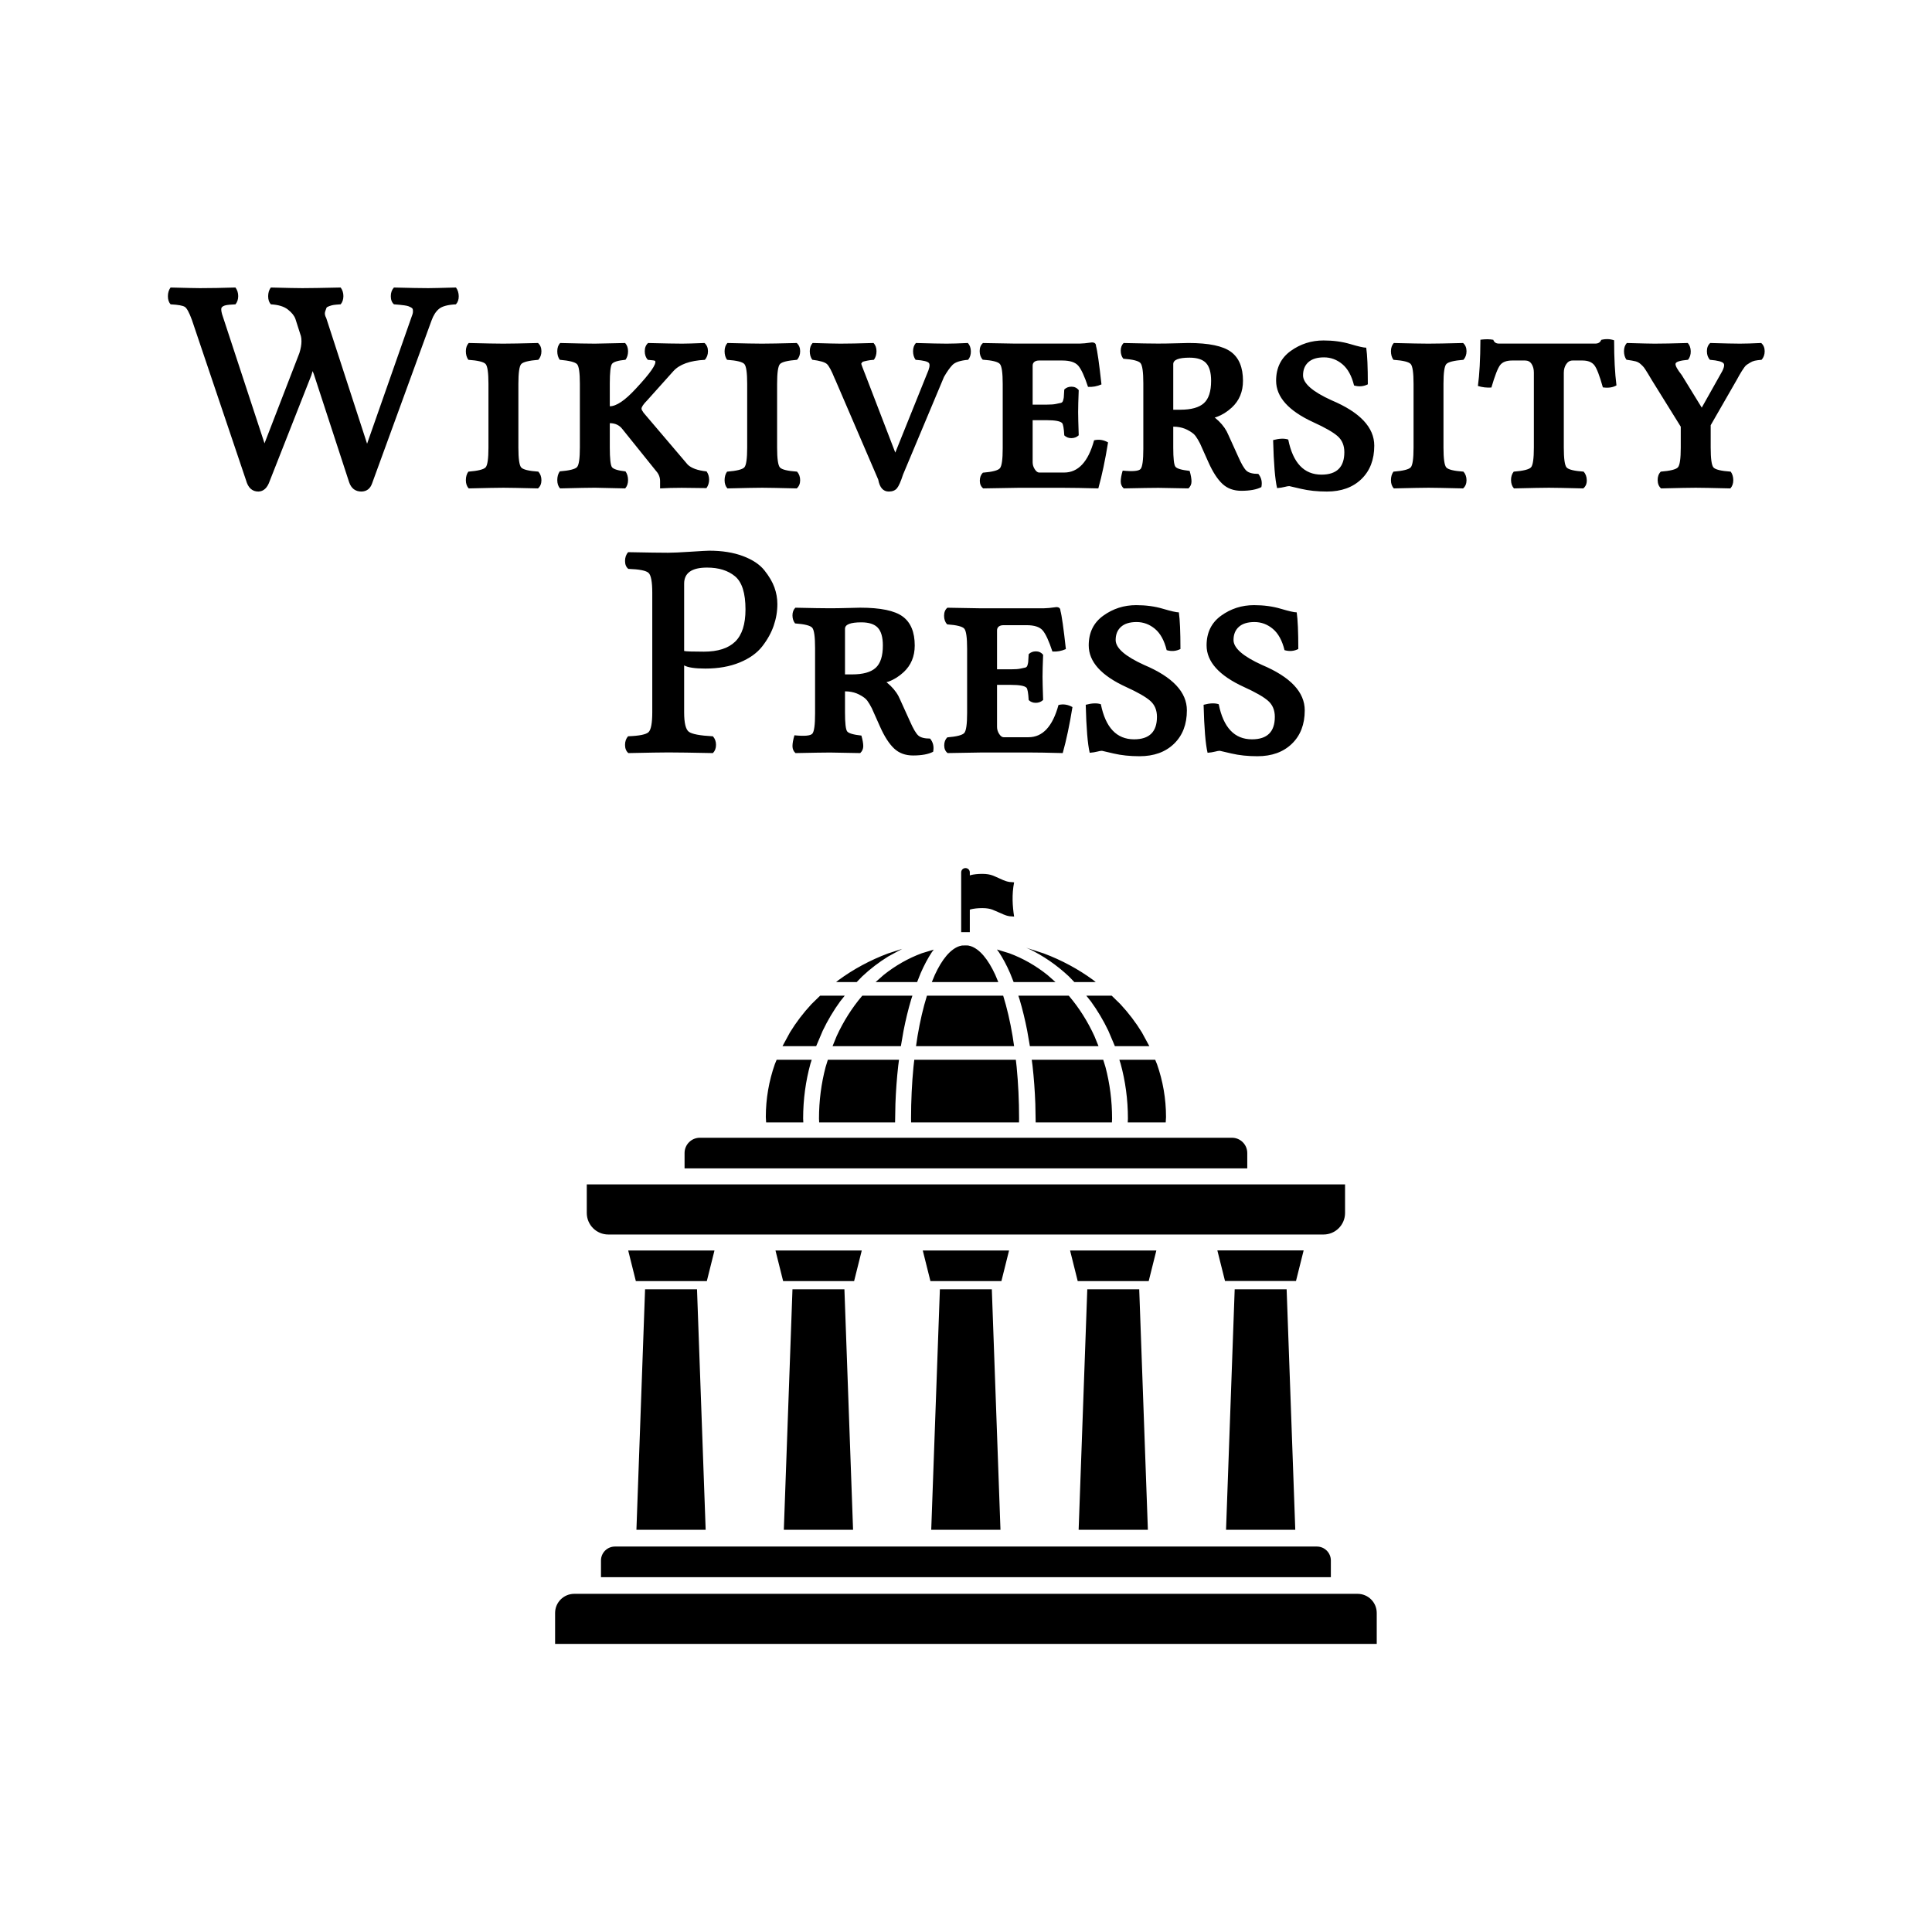 <svg width="864" height="864" xmlns="http://www.w3.org/2000/svg" xmlns:xlink="http://www.w3.org/1999/xlink" xml:space="preserve" overflow="hidden"><g><path d="M256.803 712.77 607.122 712.77C611.848 712.77 615.682 716.601 615.682 721.327L615.682 735.171 248.244 735.171 248.244 721.327C248.244 716.601 252.076 712.77 256.803 712.77ZM275.008 691.623 588.919 691.623C592.37 691.623 595.167 694.42 595.167 697.871L595.167 705.313 268.759 705.313 268.759 697.871C268.759 694.42 271.556 691.623 275.008 691.623ZM288.479 576.579 311.707 576.579 315.576 684.137 284.611 684.137ZM552.16 576.579 575.388 576.579 579.255 684.137 548.293 684.137ZM486.239 576.579 509.467 576.579 513.337 684.137 482.372 684.137ZM420.321 576.579 443.548 576.579 447.416 684.137 416.451 684.137ZM354.399 576.579 377.627 576.579 381.495 684.137 350.531 684.137ZM478.538 559.221 517.127 559.221 513.705 572.911 481.96 572.911ZM412.668 559.221 451.257 559.221 447.835 572.911 416.091 572.911ZM346.798 559.221 385.388 559.221 381.965 572.911 350.222 572.911ZM280.929 559.221 319.519 559.221 316.096 572.91 284.352 572.91ZM544.407 559.184 582.997 559.184 579.574 572.873 547.83 572.873ZM262.41 529.677 601.516 529.677 601.516 542.448C601.516 547.766 597.201 552.078 591.884 552.078L272.043 552.078C266.723 552.078 262.41 547.766 262.41 542.448ZM312.987 508.807 550.939 508.807C554.719 508.807 557.784 511.872 557.784 515.652L557.784 522.497 306.141 522.497 306.141 515.652C306.141 511.872 309.206 508.807 312.987 508.807ZM500.577 473.938 516.605 473.938 517.425 475.925C520.041 483.382 521.45 491.31 521.45 499.53L521.311 501.957 504.332 501.957 504.409 500.186C504.409 491.658 503.267 483.432 501.146 475.696ZM461.402 473.938 493.367 473.938 494.38 477.209C496.296 484.483 497.327 492.218 497.327 500.238L497.253 501.957 463.158 501.957 463.006 493.655C462.793 487.785 462.369 482.086 461.757 476.618ZM408.875 473.938 454.287 473.938 454.652 477.142C455.356 484.421 455.737 492.16 455.737 500.185L455.709 501.957 407.453 501.957 407.425 500.185C407.425 492.16 407.805 484.421 408.51 477.142ZM370.219 473.938 402.04 473.938 401.688 476.618C401.073 482.086 400.649 487.785 400.436 493.655L400.284 501.957 366.333 501.957 366.259 500.238C366.259 492.218 367.29 484.483 369.206 477.209ZM347.32 473.938 363.001 473.938 362.433 475.696C360.311 483.432 359.167 491.658 359.167 500.186L359.247 501.957 342.615 501.957 342.477 499.53C342.477 491.31 343.885 483.382 346.5 475.925ZM485.799 445.27 497.155 445.27 501.015 449.036C504.661 452.957 507.893 457.193 510.65 461.692L513.995 467.853 498.585 467.853 495.645 460.93C493.408 456.262 490.785 451.867 487.826 447.799ZM455.408 445.27 477.939 445.27 478.131 445.477C482.58 450.733 486.391 456.74 489.417 463.324L491.264 467.853 460.569 467.853 459.375 460.964C458.406 456.016 457.269 451.356 455.989 447.044ZM414.54 445.27 448.619 445.27 448.663 445.392C450.301 450.65 451.705 456.661 452.821 463.249L453.513 467.853 409.649 467.853 410.341 463.249C411.454 456.661 412.861 450.65 414.499 445.392ZM385.647 445.27 408.034 445.27 407.456 447.044C406.173 451.356 405.036 456.016 404.069 460.964L402.873 467.853 372.322 467.853 374.169 463.324C377.195 456.74 381.006 450.733 385.455 445.477ZM366.771 445.27 377.779 445.27 375.75 447.799C372.79 451.867 370.167 456.262 367.933 460.93L364.991 467.853 349.932 467.853 353.278 461.692C356.032 457.193 359.265 452.957 362.911 449.036ZM417.582 424.673 416.731 425.809C414.949 428.497 413.27 431.65 411.717 435.209L410.14 439.185 391.572 439.185 395.151 436.02C400.382 431.845 406.149 428.539 412.305 426.276ZM445.821 424.617 451.281 426.276C457.437 428.539 463.204 431.845 468.435 436.02L472.014 439.185 453.302 439.185 451.725 435.209C450.172 431.65 448.493 428.497 446.711 425.809ZM403.473 424.328 397.173 427.769C393.058 430.305 389.181 433.279 385.596 436.635L383.122 439.185 373.914 439.185 375.043 438.276C381.672 433.422 389.101 429.4 397.131 426.387ZM458.925 423.832 466.794 426.387C474.825 429.4 482.256 433.422 488.885 438.276L490.014 439.185 480.456 439.185 477.982 436.635C472.603 431.6 466.573 427.427 460.057 424.301ZM431.794 422.795 432.957 422.829 434.049 423.096C438.11 424.419 441.874 428.967 445.086 435.93L446.444 439.185 416.718 439.185 418.076 435.93C421.287 428.967 425.052 424.419 429.11 423.096L430.146 422.844ZM431.776 388.206C432.841 388.206 433.705 389.07 433.705 390.135L433.705 391.503 434.091 391.354C435.425 391.007 437.266 390.793 439.3 390.793 443.371 390.793 444.947 392.035 446.667 392.707 447.958 393.211 449.169 394.036 451.409 394.417L453.513 394.581C452.445 400.094 452.8 405.2 453.513 409.899L451.453 409.747C449.283 409.388 448.187 408.599 446.667 408.023 444.644 407.256 443.371 406.109 439.3 406.109 437.266 406.109 435.425 406.323 434.091 406.67L433.705 406.819 433.705 416.868 429.845 416.868 429.845 390.135C429.845 389.07 430.709 388.206 431.776 388.206ZM385.177 278.313C380.319 278.313 377.889 279.27 377.889 281.181L377.889 301.595 381.06 301.595C385.91 301.595 389.415 300.625 391.577 298.684 393.74 296.743 394.82 293.406 394.82 288.673 394.82 284.999 394.071 282.356 392.575 280.738 391.081 279.123 388.615 278.313 385.177 278.313ZM384.655 271.759C393.776 271.759 400.127 273.078 403.704 275.719 407.283 278.362 409.073 282.68 409.073 288.673 409.073 293.551 407.412 297.528 404.095 300.603 402.02 302.524 399.788 303.922 397.396 304.796L396.419 305.105 396.771 305.366C397.239 305.738 397.723 306.166 398.222 306.65 400.209 308.586 401.657 310.677 402.562 312.923L406.916 322.522C408.374 325.855 409.618 327.984 410.649 328.908 411.683 329.833 413.445 330.295 415.936 330.295 417.312 331.967 417.765 333.933 417.299 336.193 415.185 337.3 412.195 337.854 408.327 337.854 404.902 337.854 402.084 336.819 399.873 334.749 397.659 332.679 395.578 329.47 393.632 325.122L389.865 316.692C389.199 315.394 388.53 314.277 387.856 313.343 387.183 312.408 385.933 311.476 384.102 310.548 382.729 309.851 381.168 309.416 379.414 309.242L377.889 309.169 377.889 318.589C377.889 323.39 378.211 326.219 378.851 327.077 379.491 327.934 381.615 328.56 385.221 328.954 385.776 330.898 386.054 332.477 386.054 333.69 386.054 334.904 385.596 335.934 384.683 336.782 376.599 336.62 372.114 336.539 371.229 336.539 368.761 336.539 363.597 336.62 355.739 336.782 354.847 335.964 354.402 334.927 354.402 333.67 354.402 332.414 354.693 330.799 355.274 328.828 359.815 329.284 362.489 329.036 363.297 328.086 364.101 327.135 364.505 324.116 364.505 319.03L364.505 289.847C364.505 284.77 364.086 281.739 363.243 280.746 362.402 279.756 359.841 279.105 355.559 278.797 354.788 277.825 354.402 276.627 354.402 275.199 354.402 273.772 354.831 272.628 355.688 271.767 363.132 271.936 368.267 272.021 371.098 272.021 373.441 272.021 376.161 271.977 379.263 271.89 382.364 271.803 384.161 271.759 384.655 271.759ZM472.392 271.502C473.613 271.502 474.225 272.037 474.225 273.109 474.819 275.202 475.632 280.923 476.663 290.273 474.711 291.134 472.706 291.5 470.646 291.372 469.07 286.596 467.612 283.438 466.272 281.898 464.932 280.355 462.543 279.586 459.111 279.586L448.807 279.586C447.881 279.586 447.161 279.789 446.649 280.196 446.138 280.605 445.881 281.178 445.881 281.919L445.881 299.32 452.124 299.32C453.999 299.32 455.397 299.217 456.318 299.011 457.236 298.805 457.951 298.652 458.463 298.554 458.972 298.455 459.316 298.108 459.491 297.512 459.666 296.915 459.774 296.428 459.815 296.048 459.856 295.669 459.928 294.506 460.029 292.56 460.877 291.715 461.955 291.293 463.256 291.293 464.557 291.293 465.634 291.798 466.491 292.808 466.316 297.172 466.228 300.447 466.228 302.634 466.228 304.396 466.316 307.864 466.491 313.035 465.578 313.882 464.482 314.306 463.202 314.306 461.921 314.306 460.864 313.891 460.031 313.063 459.854 309.961 459.537 308.133 459.08 307.579 458.272 306.712 455.953 306.278 452.124 306.278L445.881 306.278 445.881 325.065C445.881 326.193 446.199 327.246 446.837 328.225 447.472 329.203 448.128 329.692 448.807 329.692L459.959 329.692C466.275 329.692 470.741 324.887 473.359 315.275 475.491 314.747 477.573 315.059 479.607 316.209 478.327 324.132 476.874 330.988 475.257 336.779 468.62 336.604 463.518 336.516 459.957 336.516L439.223 336.516C433.005 336.603 427.855 336.691 423.774 336.779 422.766 335.975 422.259 334.832 422.259 333.35 422.259 331.869 422.715 330.67 423.622 329.755 427.85 329.408 430.385 328.752 431.231 327.787 432.075 326.823 432.499 323.845 432.499 318.856L432.499 290.091C432.499 285.099 432.075 282.114 431.231 281.139 430.385 280.162 427.824 279.522 423.553 279.219 422.65 278.223 422.198 276.94 422.198 275.369 422.198 273.798 422.691 272.6 423.676 271.774L437.901 272.026 466.915 272.026C468.072 272.026 469.898 271.851 472.392 271.502ZM560.805 270.622C565.149 270.622 569.134 271.16 572.763 272.237 576.391 273.315 578.767 273.852 579.896 273.852 580.371 277.12 580.611 282.585 580.611 290.239 578.687 291.215 576.633 291.386 574.447 290.755 573.385 286.421 571.636 283.24 569.204 281.217 566.769 279.193 564.033 278.18 560.991 278.18 557.949 278.18 555.629 278.895 554.032 280.322 552.435 281.749 551.636 283.716 551.636 286.223 551.636 289.808 555.894 293.528 564.411 297.385 577.129 302.755 583.488 309.516 583.488 317.669 583.488 323.926 581.57 328.91 577.731 332.622 573.891 336.333 568.754 338.189 562.315 338.189 558.049 338.189 554.189 337.784 550.731 336.973 547.272 336.163 545.531 335.758 545.503 335.758 545.019 335.758 544.312 335.881 543.381 336.126 542.451 336.371 541.335 336.546 540.036 336.65 539.115 332.835 538.524 325.678 538.254 315.181 541.047 314.437 543.304 314.357 545.022 314.939 547.125 325.399 552.081 330.629 559.885 330.629 566.699 330.629 570.106 327.279 570.106 320.58 570.106 317.545 569.093 315.147 567.067 313.386 565.041 311.625 561.474 309.581 556.365 307.255 545.184 302.146 539.591 295.933 539.591 288.618 539.591 282.88 541.767 278.447 546.12 275.318 550.471 272.186 555.367 270.622 560.805 270.622ZM508.096 270.622C512.439 270.622 516.425 271.16 520.053 272.237 523.679 273.315 526.058 273.852 527.187 273.852 527.662 277.12 527.901 282.585 527.901 290.239 525.978 291.215 523.923 291.386 521.738 290.755 520.676 286.421 518.927 283.24 516.495 281.217 514.059 279.193 511.323 278.18 508.281 278.18 505.239 278.18 502.92 278.895 501.323 280.322 499.726 281.749 498.927 283.716 498.927 286.223 498.927 289.808 503.185 293.528 511.701 297.385 524.42 302.755 530.779 309.516 530.779 317.669 530.779 323.926 528.861 328.91 525.021 332.622 521.182 336.333 516.042 338.189 509.606 338.189 505.34 338.189 501.477 337.784 498.021 336.973 494.563 336.163 492.822 335.758 492.794 335.758 492.31 335.758 491.603 335.881 490.672 336.126 489.741 336.371 488.625 336.546 487.324 336.65 486.406 332.835 485.812 325.678 485.542 315.181 488.337 314.437 490.593 314.357 492.31 314.939 494.416 325.399 499.371 330.629 507.176 330.629 513.99 330.629 517.395 327.279 517.395 320.58 517.395 317.545 516.381 315.147 514.355 313.386 512.329 311.625 508.762 309.581 503.655 307.255 492.472 302.146 486.882 295.933 486.882 288.618 486.882 282.88 489.057 278.447 493.411 275.318 497.762 272.186 502.658 270.622 508.096 270.622ZM316.2 253.828C309.368 253.828 305.952 256.225 305.952 261.015L305.952 291.122C306.708 291.325 309.644 291.426 314.759 291.426 321.037 291.426 325.711 289.931 328.782 286.938 331.852 283.947 333.388 279.144 333.388 272.53 333.388 265.243 331.825 260.303 328.699 257.714 325.573 255.124 321.406 253.828 316.2 253.828ZM317.181 246.271C322.942 246.271 327.966 247.073 332.253 248.683 336.541 250.29 339.739 252.419 341.849 255.065 343.958 257.714 345.451 260.257 346.327 262.695 347.203 265.132 347.641 267.609 347.641 270.123 347.641 273.415 347.095 276.645 346.004 279.813 344.913 282.981 343.207 286.059 340.885 289.051 338.564 292.042 335.2 294.446 330.797 296.262 326.392 298.078 321.265 298.986 315.414 298.986 310.794 298.986 307.64 298.514 305.952 297.571L305.952 318.563C305.952 323.312 306.652 326.208 308.053 327.253 309.453 328.297 313.041 328.972 318.818 329.278 319.743 330.313 320.205 331.589 320.205 333.104 320.205 334.619 319.742 335.846 318.814 336.784 309.418 336.589 302.765 336.492 298.858 336.492 296.003 336.492 290.05 336.589 280.999 336.784 280.013 335.91 279.52 334.692 279.52 333.131 279.52 331.57 279.972 330.281 280.876 329.265 285.871 329.091 288.923 328.474 290.034 327.415 291.144 326.356 291.698 323.36 291.698 318.426L291.698 265.148C291.698 260.221 291.148 257.241 290.047 256.207 288.946 255.176 285.927 254.574 280.991 254.404 280.01 253.61 279.52 252.432 279.52 250.871 279.52 249.313 279.977 247.999 280.892 246.934 289.504 247.104 295.448 247.189 298.726 247.189 300.839 247.189 304.226 247.035 308.887 246.729 313.547 246.423 316.312 246.271 317.181 246.271ZM531.972 159.948C527.112 159.948 524.685 160.902 524.685 162.815L524.685 183.227 527.853 183.227C532.705 183.227 536.21 182.258 538.372 180.316 540.532 178.375 541.612 175.04 541.612 170.306 541.612 166.631 540.867 163.988 539.37 162.37 537.873 160.755 535.407 159.948 531.972 159.948ZM623.307 153.396C630.851 153.586 635.997 153.681 638.74 153.681 641.736 153.681 646.925 153.586 654.308 153.396 655.326 154.306 655.835 155.528 655.835 157.063 655.835 158.598 655.375 159.879 654.457 160.905 650.193 161.247 647.64 161.887 646.797 162.82 645.953 163.754 645.531 166.703 645.531 171.663L645.531 200.145C645.531 205.113 645.948 208.075 646.781 209.034 647.614 209.991 650.173 210.621 654.454 210.919 655.375 211.947 655.835 213.231 655.835 214.766 655.835 216.301 655.326 217.517 654.308 218.417 646.254 218.222 641.109 218.124 638.871 218.124 636.403 218.124 631.214 218.222 623.307 218.417 622.463 217.486 622.041 216.262 622.041 214.745 622.041 213.228 622.412 211.958 623.147 210.929 627.475 210.579 630.057 209.934 630.892 208.988 631.728 208.044 632.147 205.095 632.147 200.145L632.147 171.663C632.147 166.724 631.728 163.772 630.89 162.807 630.051 161.846 627.472 161.211 623.15 160.905 622.412 159.873 622.041 158.598 622.041 157.083 622.041 155.566 622.463 154.337 623.307 153.396ZM325.304 153.396C332.849 153.586 337.993 153.681 340.736 153.681 343.733 153.681 348.922 153.586 356.305 153.396 357.323 154.306 357.832 155.528 357.832 157.063 357.832 158.598 357.375 159.879 356.454 160.905 352.191 161.247 349.638 161.887 348.794 162.82 347.95 163.754 347.527 166.703 347.527 171.663L347.527 200.145C347.527 205.113 347.944 208.075 348.778 209.034 349.612 209.991 352.17 210.621 356.451 210.919 357.372 211.947 357.832 213.231 357.832 214.766 357.832 216.301 357.323 217.517 356.305 218.417 348.252 218.222 343.106 218.124 340.868 218.124 338.399 218.124 333.211 218.222 325.305 218.417 324.461 217.486 324.04 216.262 324.04 214.745 324.04 213.228 324.408 211.958 325.144 210.929 329.472 210.579 332.054 209.934 332.89 208.988 333.726 208.044 334.144 205.095 334.144 200.145L334.144 171.663C334.144 166.724 333.725 163.772 332.887 162.807 332.049 161.846 329.469 161.211 325.148 160.905 324.409 159.873 324.04 158.598 324.04 157.083 324.04 155.566 324.461 154.337 325.304 153.396ZM209.599 153.396C217.144 153.586 222.289 153.681 225.032 153.681 228.029 153.681 233.218 153.586 240.6 153.396 241.619 154.306 242.129 155.528 242.129 157.063 242.129 158.598 241.669 159.879 240.75 160.905 236.487 161.247 233.934 161.887 233.089 162.82 232.245 163.754 231.823 166.703 231.823 171.663L231.823 200.145C231.823 205.113 232.24 208.075 233.074 209.034 233.907 209.991 236.465 210.621 240.746 210.919 241.668 211.947 242.129 213.231 242.129 214.766 242.129 216.301 241.619 217.517 240.601 218.417 232.548 218.222 227.402 218.124 225.164 218.124 222.695 218.124 217.507 218.222 209.6 218.417 208.757 217.486 208.335 216.262 208.335 214.745 208.335 213.228 208.704 211.958 209.44 210.929 213.767 210.579 216.349 209.934 217.186 208.988 218.022 208.044 218.44 205.095 218.44 200.145L218.44 171.663C218.44 166.724 218.021 163.772 217.183 162.807 216.344 161.846 213.765 161.211 209.444 160.905 208.705 159.873 208.335 158.598 208.335 157.083 208.335 155.566 208.757 154.337 209.599 153.396ZM315.063 153.391C316.092 154.304 316.606 155.528 316.606 157.063 316.606 158.601 316.14 159.886 315.208 160.92 308.56 161.259 303.871 162.941 301.142 165.968L289.418 179.046C287.732 180.748 286.889 181.99 286.889 182.772 286.889 183.124 287.199 183.731 287.819 184.595L307.559 207.797C309.232 209.394 312.042 210.399 315.988 210.813 316.744 211.896 317.122 213.13 317.122 214.514 317.122 215.897 316.725 217.155 315.929 218.283 311.029 218.193 307.33 218.15 304.833 218.15 301.333 218.15 298.12 218.24 295.194 218.415L295.194 215.169C295.194 213.459 294.605 211.955 293.427 210.657L278.383 191.949C277.028 190.149 275.135 189.249 272.705 189.249L272.705 200.083C272.705 205.082 273.026 208.026 273.665 208.911 274.305 209.795 276.33 210.43 279.739 210.816 280.493 211.896 280.869 213.192 280.869 214.704 280.869 216.219 280.444 217.455 279.595 218.415 271.452 218.214 266.936 218.116 266.046 218.116 263.577 218.116 258.379 218.214 250.453 218.415 249.629 217.481 249.218 216.244 249.218 214.701 249.218 213.159 249.588 211.855 250.328 210.793 254.653 210.446 257.233 209.803 258.069 208.862 258.904 207.918 259.322 204.979 259.322 200.044L259.322 171.633C259.322 166.713 258.905 163.792 258.069 162.869 257.234 161.943 254.65 161.285 250.318 160.892 249.584 159.868 249.218 158.598 249.218 157.083 249.218 155.566 249.639 154.337 250.483 153.396 257.862 153.586 263.05 153.681 266.046 153.681 267.445 153.681 271.95 153.586 279.563 153.396 280.434 154.365 280.869 155.595 280.869 157.081 280.869 158.567 280.493 159.835 279.741 160.884 276.345 161.223 274.324 161.843 273.676 162.746 273.029 163.648 272.705 166.559 272.705 171.478L272.705 181.689C275.639 181.689 279.52 179.064 284.349 173.816 290.771 166.947 293.655 162.815 292.998 161.421 292.888 161.236 291.785 161.067 289.691 160.91 288.79 159.912 288.34 158.629 288.34 157.065 288.34 155.502 288.835 154.278 289.827 153.399 297.341 153.589 302.431 153.681 305.096 153.681 306.846 153.681 310.168 153.586 315.063 153.391ZM787.621 153.391C788.655 154.304 789.171 155.528 789.171 157.063 789.171 158.601 788.711 159.881 787.788 160.905 786.469 161.013 785.445 161.151 784.718 161.319 783.99 161.488 783.314 161.769 782.691 162.162 782.067 162.553 781.575 162.861 781.221 163.085 780.866 163.309 780.485 163.702 780.076 164.268 779.67 164.834 779.307 165.369 778.989 165.87 778.67 166.371 778.276 167.03 777.806 167.847 777.335 168.668 776.991 169.293 776.772 169.722L765.028 190.16 765.028 200.145C765.028 205.125 765.44 208.093 766.268 209.044 767.093 209.993 769.667 210.621 773.992 210.927 774.751 211.989 775.131 213.261 775.131 214.748 775.131 216.234 774.697 217.458 773.828 218.417 765.715 218.222 760.562 218.124 758.368 218.124 755.887 218.124 750.708 218.222 742.832 218.417 741.847 217.551 741.34 216.327 741.315 214.745 741.291 213.164 741.754 211.888 742.708 210.919 746.982 210.574 749.538 209.931 750.381 208.988 751.222 208.041 751.644 205.095 751.644 200.145L751.644 190.821 738.71 170C738.579 169.725 738.028 168.796 737.056 167.22 736.082 165.641 735.449 164.664 735.151 164.291 734.855 163.916 734.374 163.43 733.706 162.825 733.037 162.224 732.286 161.815 731.456 161.596 730.623 161.38 729.26 161.136 727.362 160.871 726.624 159.843 726.254 158.575 726.254 157.068 726.254 155.561 726.675 154.335 727.524 153.393 734.109 153.586 738.244 153.681 739.926 153.681 743.259 153.681 748.211 153.586 754.784 153.393 755.637 154.34 756.077 155.571 756.105 157.083 756.134 158.595 755.73 159.866 754.894 160.897 751.33 161.211 749.469 161.792 749.312 162.645 749.152 163.497 750.083 165.199 752.099 167.755L761.032 182.294 769.143 167.858C770.824 165.132 771.39 163.368 770.84 162.558 770.292 161.748 768.237 161.198 764.681 160.907 763.781 159.909 763.334 158.629 763.334 157.065 763.334 155.502 763.83 154.278 764.82 153.396 771.354 153.586 775.774 153.681 778.083 153.681 780.39 153.681 783.571 153.586 787.621 153.391ZM531.447 153.391C540.571 153.391 546.92 154.713 550.499 157.353 554.079 159.994 555.866 164.312 555.866 170.306 555.866 175.184 554.207 179.159 550.887 182.235 548.812 184.158 546.58 185.554 544.189 186.429L543.214 186.737 543.564 186.999C544.035 187.37 544.518 187.799 545.014 188.283 547.005 190.219 548.452 192.309 549.355 194.554L553.708 204.153C555.166 207.489 556.413 209.615 557.445 210.541 558.476 211.464 560.237 211.927 562.729 211.927 564.105 213.598 564.56 215.565 564.092 217.826 561.981 218.934 558.99 219.487 555.12 219.487 551.697 219.487 548.879 218.451 546.665 216.381 544.454 214.311 542.373 211.101 540.427 206.753L536.66 198.324C535.994 197.025 535.323 195.909 534.651 194.976 533.978 194.04 532.725 193.109 530.897 192.181 529.524 191.484 527.961 191.049 526.207 190.875L524.685 190.8 524.685 200.222C524.685 205.023 525.003 207.851 525.646 208.71 526.287 209.566 528.411 210.191 532.013 210.587 532.569 212.531 532.846 214.11 532.846 215.324 532.846 216.537 532.391 217.566 531.478 218.415 523.394 218.253 518.909 218.17 518.025 218.17 515.556 218.17 510.393 218.253 502.532 218.415 501.642 217.597 501.195 216.561 501.195 215.303 501.195 214.046 501.485 212.431 502.069 210.461 506.61 210.916 509.284 210.669 510.089 209.718 510.897 208.767 511.3 205.748 511.3 200.664L511.3 171.478C511.3 166.402 510.879 163.371 510.038 162.378 509.197 161.388 506.636 160.737 502.354 160.429 501.583 159.457 501.195 158.259 501.195 156.831 501.195 155.404 501.624 154.26 502.483 153.399 509.925 153.568 515.062 153.653 517.893 153.653 520.233 153.653 522.957 153.609 526.058 153.522 529.159 153.435 530.956 153.391 531.447 153.391ZM432.838 153.391C433.702 154.34 434.147 155.571 434.173 157.083 434.201 158.595 433.797 159.866 432.962 160.897 429.472 161.203 427.132 161.974 425.944 163.211 424.754 164.448 423.494 166.233 422.157 168.562L403.851 212.212C402.843 215.342 401.932 217.391 401.122 218.363 400.312 219.335 399.091 219.821 397.461 219.821 394.964 219.821 393.393 218.042 392.752 214.48L373.613 169.987C373.451 169.671 373.333 169.419 373.256 169.231 371.883 165.824 370.743 163.692 369.841 162.833 368.941 161.974 366.745 161.324 363.253 160.881 362.507 159.845 362.137 158.575 362.137 157.068 362.137 155.561 362.559 154.335 363.407 153.393 369.993 153.586 374.127 153.681 375.809 153.681 379.142 153.681 384.094 153.586 390.667 153.393 391.539 154.363 391.976 155.587 391.976 157.065 391.976 158.544 391.587 159.819 390.813 160.897 389.44 161.01 388.443 161.141 387.818 161.29 387.195 161.442 386.684 161.558 386.283 161.64 385.881 161.725 385.614 161.889 385.483 162.134 385.352 162.378 385.254 162.512 385.187 162.535 385.12 162.558 385.159 162.766 385.305 163.162 385.452 163.556 385.565 163.875 385.647 164.121 385.73 164.366 385.966 164.985 386.36 165.978 386.751 166.971 386.974 167.541 387.036 167.693L400.377 202.41 414.507 167.315C415.635 164.841 415.962 163.216 415.491 162.445 415.021 161.673 413.01 161.159 409.459 160.905 408.703 159.855 408.325 158.575 408.325 157.068 408.325 155.561 408.749 154.335 409.595 153.393 416.186 153.586 420.781 153.681 423.375 153.681 425.571 153.681 428.724 153.586 432.838 153.391ZM488.312 153.134C489.536 153.134 490.145 153.671 490.145 154.743 490.739 156.834 491.552 162.555 492.583 171.905 490.631 172.767 488.625 173.132 486.566 173.006 484.989 168.228 483.531 165.07 482.192 163.53 480.852 161.99 478.463 161.218 475.03 161.218L464.727 161.218C463.801 161.218 463.083 161.421 462.569 161.83 462.057 162.237 461.803 162.81 461.803 163.551L461.803 180.954 468.044 180.954C469.918 180.954 471.317 180.849 472.238 180.643 473.156 180.437 473.871 180.285 474.382 180.185 474.894 180.087 475.236 179.74 475.411 179.144 475.586 178.547 475.694 178.061 475.735 177.681 475.779 177.3 475.848 176.138 475.948 174.191 476.797 173.348 477.874 172.926 479.175 172.926 480.477 172.926 481.554 173.43 482.41 174.441 482.235 178.804 482.148 182.08 482.148 184.266 482.148 186.03 482.235 189.496 482.41 194.667 481.497 195.513 480.402 195.938 479.121 195.938 477.841 195.938 476.784 195.524 475.951 194.696 475.773 191.592 475.457 189.766 474.999 189.211 474.192 188.344 471.875 187.91 468.044 187.91L461.803 187.91 461.803 206.697C461.803 207.825 462.119 208.88 462.757 209.857 463.392 210.837 464.05 211.325 464.727 211.325L475.879 211.325C482.194 211.325 486.661 206.519 489.279 196.907 491.41 196.38 493.493 196.691 495.527 197.841 494.247 205.763 492.796 212.621 491.176 218.412 484.539 218.237 479.438 218.15 475.876 218.15L455.143 218.15C448.925 218.235 443.775 218.322 439.694 218.412 438.683 217.607 438.179 216.465 438.179 214.982 438.179 213.501 438.634 212.302 439.542 211.387 443.769 211.04 446.305 210.384 447.151 209.42 447.994 208.455 448.419 205.478 448.419 200.489L448.419 171.723C448.419 166.731 447.994 163.746 447.151 162.771 446.305 161.794 443.744 161.154 439.47 160.853 438.57 159.858 438.117 158.575 438.117 157.001 438.117 155.43 438.611 154.232 439.593 153.406L453.821 153.658 482.835 153.658C483.992 153.658 485.817 153.483 488.312 153.134ZM591.894 152.254C596.24 152.254 600.225 152.792 603.851 153.869 607.479 154.947 609.858 155.487 610.984 155.487 611.463 158.755 611.702 164.217 611.702 171.872 609.778 172.846 607.724 173.019 605.538 172.386 604.476 168.053 602.727 164.875 600.292 162.849 597.86 160.825 595.121 159.814 592.079 159.814 589.037 159.814 586.718 160.527 585.121 161.954 583.524 163.381 582.727 165.348 582.727 167.858 582.727 171.44 586.985 175.161 595.499 179.018 608.22 184.387 614.579 191.147 614.579 199.301 614.579 205.557 612.658 210.543 608.822 214.254 604.983 217.965 599.842 219.821 593.406 219.821 589.14 219.821 585.278 219.415 581.822 218.605 578.363 217.795 576.62 217.391 576.594 217.391 576.111 217.391 575.403 217.512 574.473 217.759 573.542 218.003 572.426 218.178 571.125 218.283 570.207 214.467 569.613 207.311 569.343 196.812 572.138 196.069 574.393 195.989 576.111 196.573 578.217 207.031 583.172 212.261 590.976 212.261 597.788 212.261 601.195 208.911 601.195 202.212 601.195 199.178 600.182 196.779 598.155 195.017 596.129 193.258 592.563 191.214 587.456 188.887 576.273 183.777 570.682 177.565 570.682 170.249 570.682 164.515 572.858 160.079 577.209 156.95 581.562 153.818 586.458 152.254 591.894 152.254ZM719.01 151.66C719.969 151.691 720.915 151.866 721.841 152.182 721.841 160.174 722.191 166.896 722.893 172.345 721.263 173.291 719.234 173.587 716.806 173.235 715.351 167.991 714.073 164.677 712.972 163.293 711.872 161.91 710.105 161.218 707.675 161.218L703.293 161.218C702.111 161.218 701.154 161.761 700.426 162.846 699.701 163.931 699.339 165.227 699.339 166.734L699.339 200.101C699.339 205.102 699.753 208.08 700.583 209.037 701.414 209.991 703.957 210.618 708.22 210.919 709.12 211.924 709.586 213.21 709.617 214.773 709.645 216.339 709.12 217.553 708.045 218.417 699.999 218.222 694.877 218.124 692.679 218.124 690.197 218.124 684.985 218.222 677.042 218.417 676.203 217.494 675.771 216.27 675.746 214.745 675.72 213.22 676.121 211.947 676.944 210.924 681.264 210.577 683.846 209.929 684.689 208.98 685.533 208.031 685.954 205.071 685.954 200.101L685.954 166.605C685.954 165.127 685.623 163.859 684.959 162.802 684.296 161.745 683.321 161.218 682.038 161.218L676.257 161.218C673.748 161.218 671.961 161.884 670.904 163.219 669.844 164.556 668.53 167.917 666.959 173.307 664.84 173.438 662.829 173.204 660.927 172.602 661.629 167.593 662.004 160.701 662.05 151.925 664.311 151.637 666.229 151.65 667.803 151.959 668.193 153.093 669.039 153.658 670.341 153.658L713.417 153.658C714.77 153.658 715.657 153.103 716.079 151.995 717.071 151.74 718.048 151.629 719.01 151.66ZM105.3 128.571C106.117 129.687 106.526 130.971 106.526 132.421 106.526 133.874 106.119 135.1 105.304 136.103 103.143 136.196 101.665 136.34 100.868 136.535 100.072 136.733 99.505 137.044 99.165 137.474 98.825 137.901 98.873 138.909 99.308 140.495L118.29 198.265 133.897 157.875C134.509 155.911 134.815 154.17 134.815 152.653 134.815 151.647 134.731 150.855 134.561 150.277L132.126 142.663C131.622 141.21 130.495 139.796 128.746 138.425 126.996 137.055 124.459 136.278 121.136 136.101 120.327 135.213 119.922 134.007 119.922 132.485 119.922 130.96 120.318 129.657 121.109 128.574 128.239 128.764 132.948 128.859 135.236 128.859 138.315 128.859 144.019 128.764 152.347 128.577 153.161 129.687 153.568 130.971 153.568 132.421 153.568 133.874 153.164 135.095 152.358 136.088 150.799 136.193 149.747 136.291 149.2 136.373 148.654 136.458 148.009 136.63 147.267 136.893 146.524 137.155 146.106 137.407 146.012 137.646 145.918 137.885 145.721 138.433 145.422 139.289 145.122 140.148 145.276 141.117 145.884 142.2L164.162 198.427 184.501 140.446C184.619 140.091 184.678 139.683 184.678 139.215 184.678 138.749 184.634 138.399 184.547 138.171 184.459 137.939 184.228 137.721 183.854 137.512 183.479 137.304 183.11 137.127 182.745 136.983 182.381 136.836 181.778 136.7 180.938 136.571 180.098 136.443 179.401 136.358 178.849 136.317 178.297 136.275 177.407 136.201 176.178 136.09 175.241 135.267 174.772 134.064 174.772 132.475 174.772 130.888 175.235 129.587 176.161 128.577 183.241 128.764 188.364 128.859 191.528 128.859 193.162 128.859 197.291 128.764 203.914 128.571 204.71 129.659 205.122 130.95 205.15 132.439 205.178 133.928 204.756 135.149 203.885 136.101 200.298 136.278 197.794 136.944 196.372 138.093 194.95 139.245 193.819 140.997 192.977 143.347L166.427 216.108C165.601 218.523 164.009 219.762 161.651 219.821 158.923 219.821 157.084 218.433 156.135 215.658L140.326 167.248C140.115 166.78 139.959 166.4 139.859 166.109L139.806 165.934 139.792 165.996C139.692 166.407 139.505 167.027 139.228 167.853L120.632 215.069C119.581 218.178 117.883 219.762 115.538 219.821 112.794 219.821 110.962 218.157 110.043 214.83L85.803 143.01C84.614 139.767 83.573 137.849 82.678 137.253 81.783 136.656 79.657 136.273 76.301 136.103 75.491 135.216 75.086 134.007 75.086 132.485 75.086 130.96 75.481 129.657 76.272 128.574 83.398 128.764 87.797 128.859 89.471 128.859 94.042 128.859 99.318 128.764 105.3 128.571Z" fill-rule="evenodd"/></g></svg>
